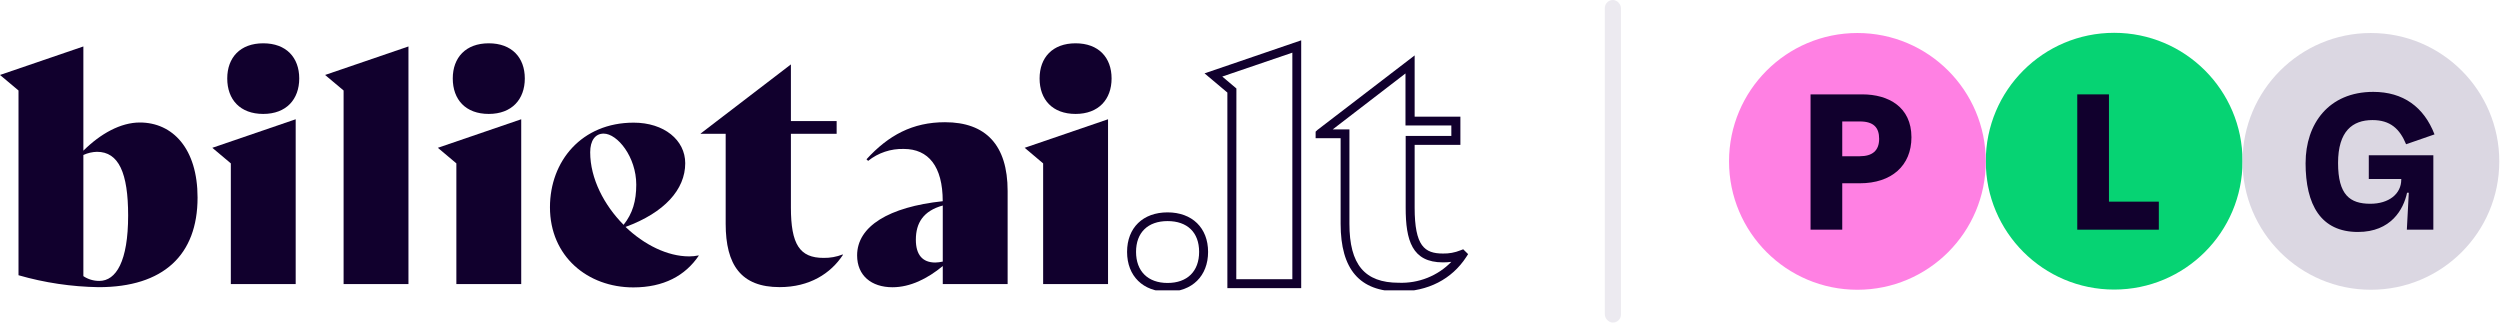 <svg width="196" height="26" viewBox="0 0 196 26" fill="none" xmlns="http://www.w3.org/2000/svg">
<g clip-path="url(#clip0_557_469)">
<path d="M165.75 22.702C171.309 22.702 175.815 18.196 175.815 12.637C175.815 7.079 171.309 2.573 165.75 2.573C160.192 2.573 155.686 7.079 155.686 12.637C155.686 18.196 160.192 22.702 165.75 22.702Z" fill="#06D373"/>
<path d="M145.62 22.717C151.179 22.717 155.685 18.211 155.685 12.653C155.685 7.094 151.179 2.588 145.62 2.588C140.062 2.588 135.556 7.094 135.556 12.653C135.556 18.211 140.062 22.717 145.62 22.717Z" fill="#FF80E3"/>
<path d="M185.88 22.717C191.438 22.717 195.944 18.211 195.944 12.653C195.944 7.094 191.438 2.588 185.88 2.588C180.322 2.588 175.816 7.094 175.816 12.653C175.816 18.211 180.322 22.717 185.88 22.717Z" fill="#DBD7E2"/>
<path d="M141.947 7.399H146.007C148.053 7.399 149.857 8.384 149.857 10.762C149.857 12.99 148.296 14.369 145.81 14.369H144.432V18.005H141.947V7.399ZM145.81 12.248C146.78 12.248 147.325 11.823 147.325 10.885C147.325 10.006 146.9 9.522 145.81 9.522H144.432V12.249H145.81V12.248Z" fill="#11002D"/>
<path d="M162.857 7.399H165.342V15.809H169.252V18.007H162.857V7.399Z" fill="#11002D"/>
<path d="M180.759 12.779C180.759 9.718 182.562 7.203 186.062 7.203C188.41 7.203 190.033 8.385 190.866 10.536L188.638 11.309C188.138 10.096 187.395 9.414 186.001 9.414C184.441 9.414 183.304 10.278 183.304 12.778C183.304 15.278 184.229 15.975 185.834 15.975C187.289 15.975 188.259 15.202 188.259 14.08V14.035H185.713V12.171H190.774V18.004H188.697L188.849 15.11H188.713C188.439 16.413 187.454 18.186 184.863 18.186C181.954 18.186 180.757 16.064 180.757 12.777L180.759 12.779Z" fill="#11002D"/>
</g>
<rect x="125.819" width="1.265" height="25.29" rx="0.632" fill="#DBD7E2" fill-opacity="0.5"/>
<g clip-path="url(#clip1_557_469)">
<path d="M102.014 22.589H96.226V7.257L94.436 5.752L102.014 3.161V22.589ZM96.925 21.89H101.32V4.129L95.826 6.002L96.934 6.938L96.925 21.89Z" fill="#11002D"/>
<path d="M15.489 15.491C15.489 19.986 12.82 22.514 7.732 22.514C5.604 22.481 3.492 22.166 1.451 21.578V7.095L0 5.877L6.536 3.642V11.814C7.885 10.475 9.461 9.604 10.963 9.604C13.53 9.604 15.489 11.639 15.489 15.491ZM10.046 16.896C10.046 13.565 9.311 11.902 7.604 11.902C7.234 11.911 6.87 11.996 6.536 12.151V21.65C6.903 21.896 7.338 22.026 7.783 22.024C9.106 22.024 10.046 20.482 10.046 16.896Z" fill="#11002D"/>
<path d="M18.097 22.27V12.809L16.646 11.588L23.182 9.35V22.27H18.097ZM17.816 6.151C17.816 4.512 18.832 3.395 20.638 3.395C22.444 3.395 23.46 4.512 23.46 6.151C23.46 7.79 22.444 8.932 20.638 8.932C18.832 8.932 17.816 7.815 17.816 6.151Z" fill="#11002D"/>
<path d="M26.938 22.271V7.095L25.487 5.877L32.023 3.642V22.271H26.938Z" fill="#11002D"/>
<path d="M35.779 22.27V12.809L34.328 11.588L40.864 9.35V22.27H35.779ZM35.497 6.151C35.497 4.512 36.514 3.395 38.319 3.395C40.125 3.395 41.145 4.512 41.145 6.151C41.145 7.79 40.129 8.932 38.319 8.932C36.51 8.932 35.497 7.815 35.497 6.151Z" fill="#11002D"/>
<path d="M54.789 20.035C53.722 21.624 52.018 22.532 49.653 22.532C46.067 22.532 43.117 20.098 43.117 16.249C43.117 12.622 45.61 9.616 49.679 9.616C52.069 9.616 53.722 10.983 53.722 12.797C53.722 14.857 52.095 16.671 49.042 17.791C50.494 19.183 52.325 20.101 54.029 20.101C54.276 20.102 54.522 20.077 54.764 20.026L54.789 20.035ZM46.271 11.938C46.271 14.002 47.365 16.087 48.889 17.626C49.602 16.733 49.883 15.753 49.883 14.473C49.883 12.31 48.407 10.475 47.326 10.475C46.665 10.475 46.271 11.021 46.271 11.938Z" fill="#11002D"/>
<path d="M73.913 22.271V20.857C72.718 21.849 71.356 22.52 69.972 22.52C68.316 22.52 67.198 21.603 67.198 20.023C67.198 17.738 69.691 16.225 73.91 15.775C73.91 13.044 72.791 11.677 70.857 11.677C69.84 11.648 68.846 11.981 68.061 12.613L67.933 12.488C69.662 10.6 71.544 9.582 74.089 9.582C77.285 9.582 78.998 11.371 78.998 14.973V22.271H73.913ZM73.913 20.507V16.112C72.388 16.534 71.803 17.479 71.803 18.794C71.803 19.961 72.312 20.582 73.328 20.582C73.525 20.577 73.721 20.552 73.913 20.507Z" fill="#11002D"/>
<path d="M81.782 22.27V12.809L80.334 11.588L86.87 9.35V22.27H81.782ZM81.504 6.151C81.504 4.512 82.52 3.395 84.326 3.395C86.132 3.395 87.148 4.512 87.148 6.151C87.148 7.79 86.132 8.932 84.326 8.932C82.52 8.932 81.504 7.815 81.504 6.151Z" fill="#11002D"/>
<path d="M66.088 19.979C65.13 21.443 63.468 22.51 61.128 22.51C58.101 22.514 56.893 20.772 56.893 17.544V10.49H54.934V10.465L62.007 5.049V9.491H65.593V10.49H62.007V16.271C62.007 19.152 62.691 20.219 64.564 20.219C65.078 20.229 65.589 20.137 66.066 19.948L66.088 19.979Z" fill="#11002D"/>
<path d="M109.679 22.854C106.6 22.854 105.105 21.119 105.105 17.548V10.834H103.145V10.322L103.279 10.194L110.908 4.344V9.148H114.495V11.355H110.908V16.271C110.908 19.302 111.688 19.877 113.127 19.877C113.596 19.888 114.064 19.803 114.498 19.627L114.715 19.543L115.1 19.923L114.952 20.154C113.82 21.89 111.951 22.854 109.679 22.854ZM104.482 10.147H105.795V17.545C105.795 20.741 106.987 22.168 109.665 22.168C110.433 22.197 111.196 22.066 111.907 21.783C112.618 21.5 113.258 21.073 113.785 20.529C113.567 20.557 113.347 20.571 113.127 20.57C110.704 20.57 110.205 18.853 110.205 16.277V10.659H113.785V9.835H110.19V5.758L104.482 10.147Z" fill="#11002D"/>
<path d="M91.536 22.871C89.619 22.871 88.363 21.644 88.363 19.749C88.363 17.855 89.609 16.65 91.536 16.65C93.464 16.65 94.714 17.867 94.714 19.749C94.714 21.631 93.467 22.871 91.536 22.871ZM91.536 17.333C89.99 17.333 89.066 18.235 89.066 19.746C89.066 21.257 89.99 22.184 91.536 22.184C93.083 22.184 94.011 21.272 94.011 19.746C94.011 18.22 93.087 17.333 91.536 17.333Z" fill="#11002D"/>
</g>
<defs>
<clipPath id="clip0_557_469">
<rect width="60.697" height="20.232" fill="white" transform="translate(135.303 2.529)"/>
</clipPath>
<clipPath id="clip1_557_469">
<rect width="115.703" height="19.6" fill="white" transform="translate(0 3.161)"/>
</clipPath>
</defs>
</svg>
